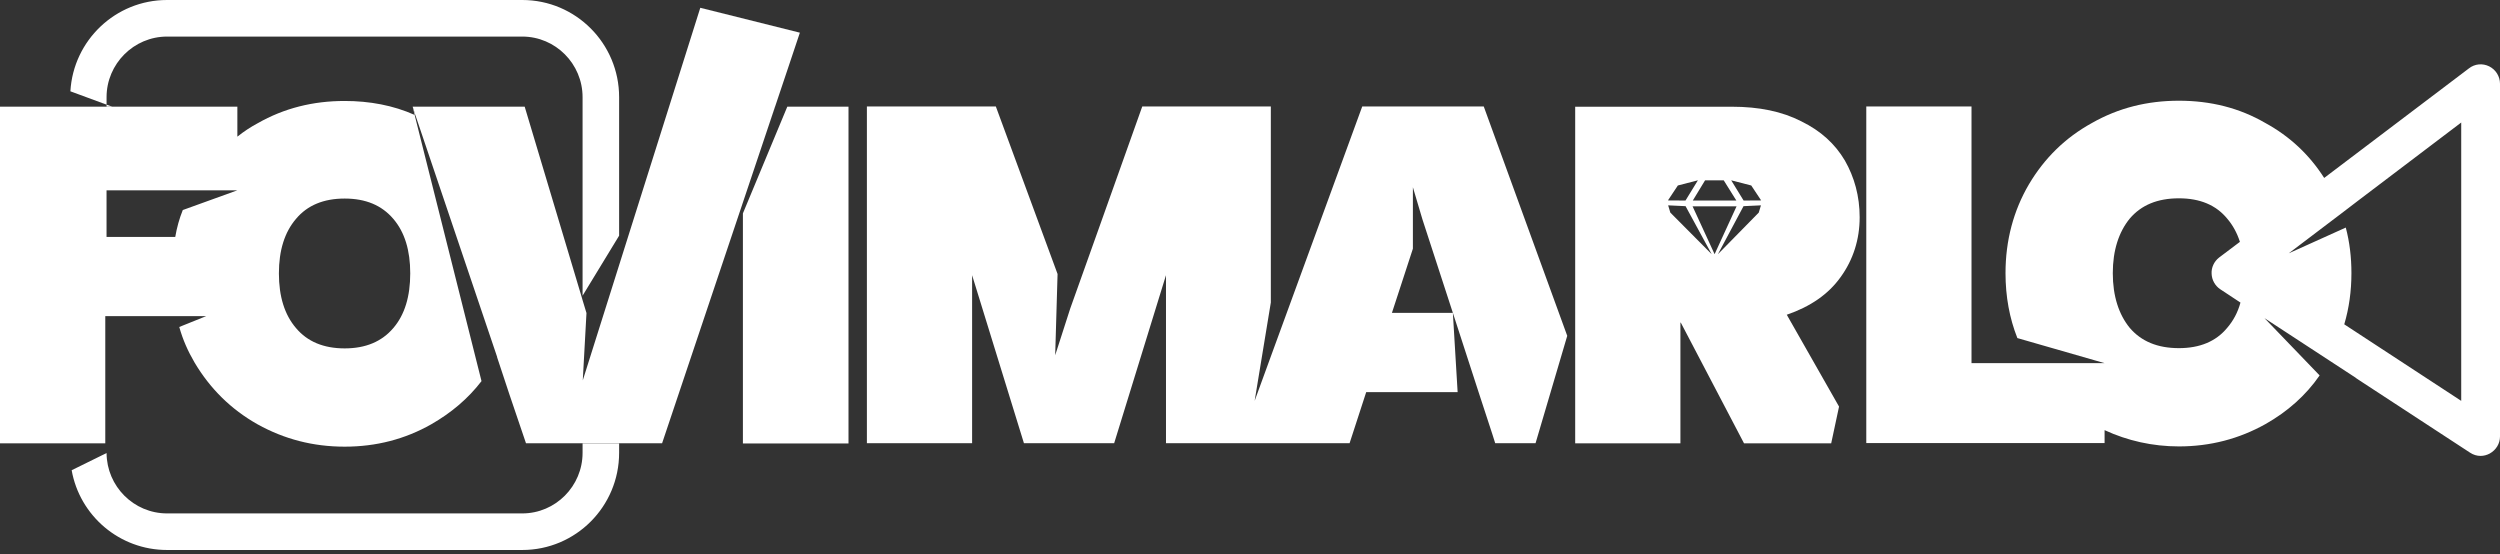 <svg width="230" height="51" viewBox="0 0 230 51" fill="none" xmlns="http://www.w3.org/2000/svg">
<rect x="0" y="0" width="230" height="51" fill="#333333" stroke="none"/>
<path d="M38.145 10.572C36.183 9.694 33.995 9.289 31.709 9.289C28.8 9.289 26.144 9.948 23.691 11.347C23.032 11.699 22.426 12.104 21.837 12.572V9.815H0V40.785H9.686V29.087H18.963L16.492 30.081C16.816 31.243 17.283 32.3 17.907 33.365C19.339 35.77 21.255 37.66 23.691 39.035C26.144 40.399 28.8 41.093 31.709 41.093C34.618 41.093 37.274 40.399 39.675 39.035C41.493 37.995 43.058 36.682 44.299 35.064L38.145 10.572ZM16.816 19.324C16.492 20.133 16.274 20.925 16.123 21.798H9.802V17.509H21.837L16.816 19.324ZM36.182 30.185C35.12 31.428 33.642 32.052 31.709 32.052C29.776 32.052 28.28 31.428 27.235 30.185C26.178 28.954 25.659 27.272 25.659 25.151C25.659 23.047 26.178 21.365 27.235 20.134C28.28 18.885 29.775 18.267 31.709 18.267C33.643 18.267 35.12 18.886 36.183 20.134C37.24 21.365 37.742 23.047 37.742 25.151C37.741 27.271 37.239 28.953 36.182 30.185Z" fill="white"/>
<path d="M73.588 3.006L72.515 6.215L71.308 9.811H71.302L70.506 12.191L69.993 13.723L66.609 23.805L60.913 40.78H48.391L46.861 36.272L45.736 32.873V32.838L38.22 10.602L37.966 9.811H48.27L53.517 27.335L53.598 27.619L53.956 28.798L53.615 34.995L64.427 0.717L73.588 3.006Z" fill="white"/>
<path d="M71.308 9.811L70.505 12.192L71.302 9.811H71.308Z" fill="white"/>
<path d="M78.062 9.811V40.798H68.347V19.631L72.433 9.811H78.062Z" fill="white"/>
<path d="M144.186 30.897L141.271 40.775H137.559L137.305 39.972L136.03 36.075L133.663 28.782L130.863 20.18L129.986 17.227V22.88L128.058 28.782H133.663L134.102 36.075H125.691L124.162 40.775H107.271V25.318L102.503 40.775H94.202L89.434 25.318V40.775H79.754V9.792H91.616L97.296 25.209L97.077 32.683L98.462 28.383L100.973 21.347L105.089 9.792H116.917V27.827L115.427 36.879L116.917 32.793L119.717 25.134L125.327 9.792H136.504L144.186 30.897Z" fill="white"/>
<path d="M229.006 6.105C228.4 5.804 227.678 5.868 227.142 6.29L213.825 16.37C212.463 14.238 210.668 12.55 208.427 11.324C206.025 9.926 203.371 9.266 200.462 9.266C197.553 9.266 194.897 9.926 192.443 11.324C190.001 12.671 188.085 14.555 186.66 16.96C185.245 19.37 184.507 22.117 184.507 25.127C184.507 27.283 184.876 29.283 185.598 31.103L193.622 33.41H181.379V9.792H171.698V40.763H193.622V39.573C195.724 40.544 198.027 41.07 200.463 41.07C203.338 41.07 205.992 40.377 208.429 39.013C210.449 37.867 212.129 36.388 213.405 34.539L208.331 29.267L214.282 33.157L216.735 34.759V34.776L227.241 41.643C227.541 41.844 227.881 41.944 228.216 41.944C228.499 41.944 228.805 41.863 229.059 41.723C229.631 41.405 230 40.816 230 40.157V7.707C230 7.03 229.612 6.406 229.006 6.105ZM204.9 30.163C203.873 31.406 202.394 32.029 200.462 32.029C198.493 32.029 196.998 31.406 195.936 30.163C194.932 28.932 194.377 27.25 194.377 25.128C194.377 23.024 194.932 21.342 195.936 20.111C196.998 18.862 198.493 18.245 200.462 18.245C202.396 18.245 203.873 18.864 204.9 20.111C205.419 20.718 205.807 21.424 206.072 22.25L204.155 23.695C203.704 24.047 203.433 24.609 203.468 25.18C203.485 25.752 203.786 26.29 204.259 26.608L206.123 27.838C205.876 28.746 205.455 29.52 204.9 30.163ZM226.432 36.879L215.672 29.838C216.111 28.358 216.331 26.792 216.331 25.127C216.331 23.659 216.163 22.266 215.812 20.936L210.564 23.306L215.424 19.623L217.035 18.393L226.432 11.271V36.879Z" fill="white"/>
<path d="M38.218 10.601C38.218 10.601 38.183 10.568 38.15 10.568L37.966 9.811L38.218 10.601Z" fill="white"/>
<path d="M169.34 25.489C170.5 23.888 171.089 22.021 171.089 19.986C171.089 18.05 170.604 16.299 169.727 14.766C168.82 13.235 167.511 12.038 165.727 11.165C163.943 10.251 161.842 9.818 159.325 9.818H144.917V40.788H154.598V29.679H154.632L160.451 40.788H168.47L169.192 37.407L164.383 28.956C166.534 28.217 168.197 27.09 169.34 25.489ZM158.581 16.588L159.744 18.45H155.737L156.868 16.588H158.581ZM154.362 17.065L156.207 16.588L155.065 18.45L153.45 18.439L154.362 17.065ZM153.67 19.558L153.469 18.892L155.072 18.967L157.474 23.384L153.67 19.558ZM155.716 18.982C157.093 18.982 158.371 18.982 159.764 18.982C159.089 20.449 158.447 21.85 157.743 23.384C157.039 21.856 156.394 20.455 155.716 18.982ZM161.806 19.558L158.049 23.384L160.404 18.967L162.007 18.892L161.806 19.558ZM160.412 18.45L159.27 16.588L161.115 17.065L162.027 18.439L160.412 18.45Z" fill="white"/>
<path d="M48.049 0H15.369C10.627 0 6.744 3.72 6.476 8.4L9.804 9.628V8.938C9.804 5.875 12.308 3.365 15.369 3.365H48.049C51.108 3.365 53.597 5.873 53.597 8.938V27.203L56.959 21.682V8.939C56.959 4.007 52.975 0 48.049 0ZM53.597 40.787V41.662C53.597 44.725 51.109 47.234 48.049 47.234H15.369C12.309 47.234 9.821 44.743 9.804 41.679L6.593 43.261C7.332 47.435 10.98 50.599 15.369 50.599H48.049C52.975 50.599 56.959 46.593 56.959 41.66V40.786H53.597V40.787Z" fill="white"/>
<path d="M10.325 9.813H9.804V9.629L10.325 9.813Z" fill="white"/>
</svg>
